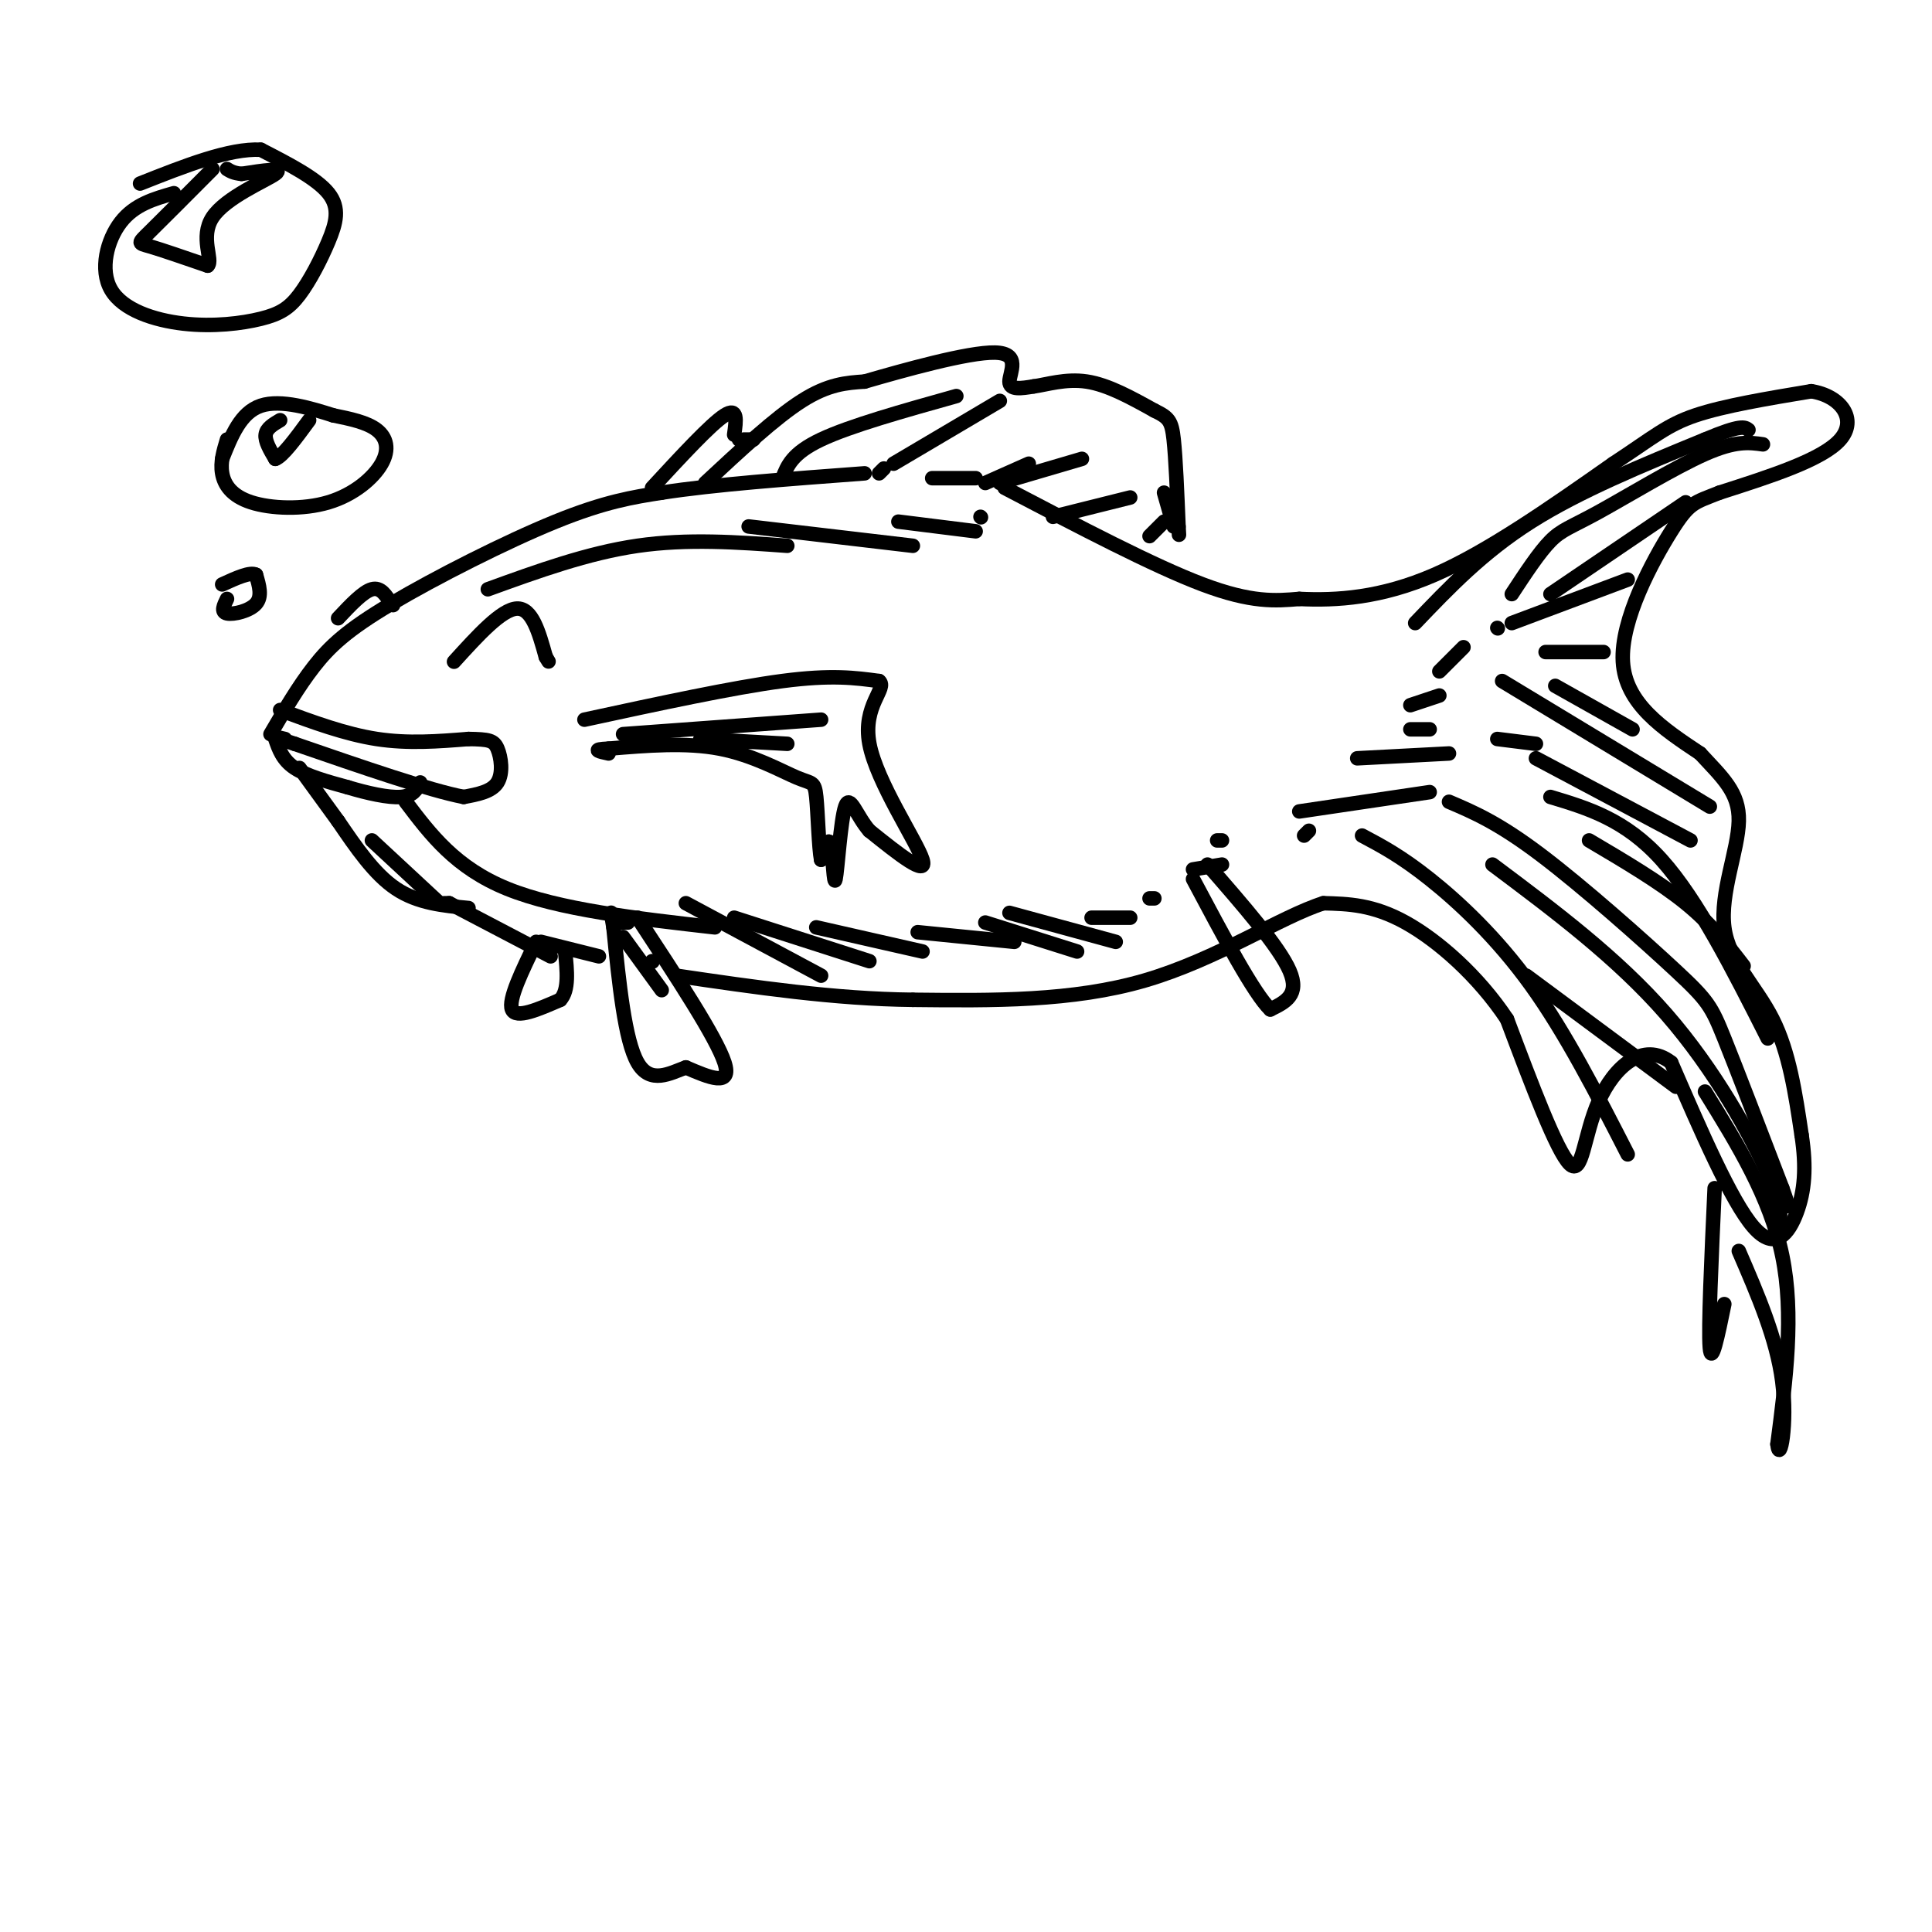 <svg viewBox='0 0 400 400' version='1.1' xmlns='http://www.w3.org/2000/svg' xmlns:xlink='http://www.w3.org/1999/xlink'><g fill='none' stroke='rgb(0,0,0)' stroke-width='3' stroke-linecap='round' stroke-linejoin='round'><path d='M56,152c2.875,-4.917 5.750,-9.833 9,-14c3.250,-4.167 6.875,-7.583 16,-13c9.125,-5.417 23.750,-12.833 34,-17c10.250,-4.167 16.125,-5.083 22,-6'/><path d='M137,102c10.667,-1.667 26.333,-2.833 42,-4'/><path d='M193,99c0.000,0.000 9.000,0.000 9,0'/><path d='M208,101c15.417,8.083 30.833,16.167 41,20c10.167,3.833 15.083,3.417 20,3'/><path d='M269,124c7.689,0.378 16.911,-0.178 28,-5c11.089,-4.822 24.044,-13.911 37,-23'/><path d='M334,96c8.467,-5.578 11.133,-8.022 17,-10c5.867,-1.978 14.933,-3.489 24,-5'/><path d='M375,81c6.178,0.956 9.622,5.844 6,10c-3.622,4.156 -14.311,7.578 -25,11'/><path d='M356,102c-5.345,2.131 -6.208,1.958 -10,8c-3.792,6.042 -10.512,18.298 -10,27c0.512,8.702 8.256,13.851 16,19'/><path d='M352,156c4.609,5.003 8.132,8.011 8,14c-0.132,5.989 -3.920,14.959 -3,22c0.920,7.041 6.549,12.155 10,19c3.451,6.845 4.726,15.423 6,24'/><path d='M373,235c1.036,6.750 0.625,11.625 -1,16c-1.625,4.375 -4.464,8.250 -9,3c-4.536,-5.250 -10.768,-19.625 -17,-34'/><path d='M346,220c-5.821,-4.583 -11.875,0.958 -15,8c-3.125,7.042 -3.321,15.583 -6,13c-2.679,-2.583 -7.839,-16.292 -13,-30'/><path d='M312,211c-5.933,-8.933 -14.267,-16.267 -21,-20c-6.733,-3.733 -11.867,-3.867 -17,-4'/><path d='M274,187c-8.733,2.756 -22.067,11.644 -37,16c-14.933,4.356 -31.467,4.178 -48,4'/><path d='M189,207c-16.167,-0.167 -32.583,-2.583 -49,-5'/><path d='M124,198c0.000,0.000 -12.000,-3.000 -12,-3'/><path d='M97,188c-5.250,-0.500 -10.500,-1.000 -15,-4c-4.500,-3.000 -8.250,-8.500 -12,-14'/><path d='M58,147c6.750,2.500 13.500,5.000 20,6c6.500,1.000 12.750,0.500 19,0'/><path d='M97,153c4.214,0.071 5.250,0.250 6,2c0.750,1.750 1.214,5.071 0,7c-1.214,1.929 -4.107,2.464 -7,3'/><path d='M96,165c-7.000,-1.333 -21.000,-6.167 -35,-11'/><path d='M61,154c-6.167,-2.000 -4.083,-1.500 -2,-1'/><path d='M57,153c0.750,2.167 1.500,4.333 4,6c2.500,1.667 6.750,2.833 11,4'/><path d='M72,163c3.978,1.200 8.422,2.200 11,2c2.578,-0.200 3.289,-1.600 4,-3'/><path d='M70,170c0.000,0.000 -8.000,-11.000 -8,-11'/><path d='M94,137c4.917,-5.417 9.833,-10.833 13,-11c3.167,-0.167 4.583,4.917 6,10'/><path d='M113,136c1.000,1.667 0.500,0.833 0,0'/><path d='M146,100c7.250,-6.750 14.500,-13.500 20,-17c5.500,-3.500 9.250,-3.750 13,-4'/><path d='M179,79c8.000,-2.321 21.500,-6.125 27,-6c5.500,0.125 3.000,4.179 3,6c0.000,1.821 2.500,1.411 5,1'/><path d='M214,80c2.600,-0.333 6.600,-1.667 11,-1c4.400,0.667 9.200,3.333 14,6'/><path d='M239,85c3.022,1.467 3.578,2.133 4,6c0.422,3.867 0.711,10.933 1,18'/><path d='M244,109c0.167,3.000 0.083,1.500 0,0'/><path d='M162,99c1.000,-2.583 2.000,-5.167 8,-8c6.000,-2.833 17.000,-5.917 28,-9'/><path d='M185,96c0.000,0.000 22.000,-13.000 22,-13'/><path d='M207,100c0.000,0.000 17.000,-5.000 17,-5'/><path d='M121,149c15.417,-3.333 30.833,-6.667 41,-8c10.167,-1.333 15.083,-0.667 20,0'/><path d='M182,141c1.857,1.440 -3.500,5.042 -2,13c1.500,7.958 9.857,20.274 11,24c1.143,3.726 -4.929,-1.137 -11,-6'/><path d='M180,172c-2.722,-3.091 -4.029,-7.818 -5,-5c-0.971,2.818 -1.608,13.182 -2,15c-0.392,1.818 -0.541,-4.909 -1,-7c-0.459,-2.091 -1.230,0.455 -2,3'/><path d='M170,178c-0.475,-2.333 -0.663,-9.667 -1,-13c-0.337,-3.333 -0.821,-2.667 -4,-4c-3.179,-1.333 -9.051,-4.667 -16,-6c-6.949,-1.333 -14.974,-0.667 -23,0'/><path d='M126,155c-3.833,0.167 -1.917,0.583 0,1'/><path d='M129,152c0.000,0.000 41.000,-3.000 41,-3'/><path d='M145,153c0.000,0.000 18.000,1.000 18,1'/><path d='M132,190c8.167,12.417 16.333,24.833 18,30c1.667,5.167 -3.167,3.083 -8,1'/><path d='M142,221c-3.244,1.178 -7.356,3.622 -10,-1c-2.644,-4.622 -3.822,-16.311 -5,-28'/><path d='M127,192c-0.833,-4.833 -0.417,-2.917 0,-1'/><path d='M127,191c0.000,0.000 3.000,0.000 3,0'/><path d='M93,187c0.000,0.000 21.000,11.000 21,11'/><path d='M111,195c-2.917,6.000 -5.833,12.000 -5,14c0.833,2.000 5.417,0.000 10,-2'/><path d='M116,207c1.833,-2.000 1.417,-6.000 1,-10'/><path d='M250,179c7.417,8.500 14.833,17.000 17,22c2.167,5.000 -0.917,6.500 -4,8'/><path d='M263,209c-3.333,-3.167 -9.667,-15.083 -16,-27'/><path d='M247,180c0.000,0.000 6.000,-1.000 6,-1'/><path d='M293,129c7.000,-7.333 14.000,-14.667 24,-21c10.000,-6.333 23.000,-11.667 36,-17'/><path d='M353,91c7.500,-3.167 8.250,-2.583 9,-2'/><path d='M313,123c2.833,-4.315 5.667,-8.631 8,-11c2.333,-2.369 4.167,-2.792 10,-6c5.833,-3.208 15.667,-9.202 22,-12c6.333,-2.798 9.167,-2.399 12,-2'/><path d='M313,129c0.000,0.000 24.000,-9.000 24,-9'/><path d='M321,123c0.000,0.000 28.000,-19.000 28,-19'/><path d='M320,135c0.000,0.000 12.000,0.000 12,0'/><path d='M322,142c0.000,0.000 16.000,9.000 16,9'/><path d='M311,141c0.000,0.000 43.000,26.000 43,26'/><path d='M318,157c0.000,0.000 32.000,17.000 32,17'/><path d='M321,165c7.750,2.333 15.500,4.667 23,13c7.500,8.333 14.750,22.667 22,37'/><path d='M300,166c5.089,2.167 10.179,4.333 19,11c8.821,6.667 21.375,17.833 28,24c6.625,6.167 7.321,7.333 10,14c2.679,6.667 7.339,18.833 12,31'/><path d='M369,246c2.000,5.500 1.000,3.750 0,2'/><path d='M353,226c6.750,10.917 13.500,21.833 16,34c2.500,12.167 0.750,25.583 -1,39'/><path d='M368,299c0.467,4.378 2.133,-4.178 1,-13c-1.133,-8.822 -5.067,-17.911 -9,-27'/><path d='M355,246c-0.667,14.500 -1.333,29.000 -1,33c0.333,4.000 1.667,-2.500 3,-9'/><path d='M368,254c0.689,-1.667 1.378,-3.333 -2,-11c-3.378,-7.667 -10.822,-21.333 -21,-33c-10.178,-11.667 -23.089,-21.333 -36,-31'/><path d='M347,225c0.000,0.000 -31.000,-23.000 -31,-23'/><path d='M337,239c-6.422,-12.533 -12.844,-25.067 -20,-35c-7.156,-9.933 -15.044,-17.267 -21,-22c-5.956,-4.733 -9.978,-6.867 -14,-9'/><path d='M84,166c5.167,6.833 10.333,13.667 21,18c10.667,4.333 26.833,6.167 43,8'/><path d='M142,187c0.000,0.000 28.000,15.000 28,15'/><path d='M152,190c0.000,0.000 28.000,9.000 28,9'/><path d='M169,192c0.000,0.000 22.000,5.000 22,5'/><path d='M190,193c0.000,0.000 20.000,2.000 20,2'/><path d='M204,191c0.000,0.000 19.000,6.000 19,6'/><path d='M209,189c0.000,0.000 22.000,6.000 22,6'/><path d='M226,190c0.000,0.000 8.000,0.000 8,0'/><path d='M238,186c0.000,0.000 1.000,0.000 1,0'/><path d='M252,174c0.000,0.000 1.000,0.000 1,0'/><path d='M270,173c0.000,0.000 1.000,-1.000 1,-1'/><path d='M101,122c10.333,-3.750 20.667,-7.500 31,-9c10.333,-1.500 20.667,-0.750 31,0'/><path d='M155,109c0.000,0.000 34.000,4.000 34,4'/><path d='M186,108c0.000,0.000 16.000,2.000 16,2'/><path d='M203,107c0.000,0.000 0.100,0.100 0.1,0.1'/><path d='M241,102c0.000,0.000 2.000,7.000 2,7'/><path d='M241,108c0.000,0.000 -3.000,3.000 -3,3'/><path d='M218,107c0.000,0.000 16.000,-4.000 16,-4'/><path d='M204,100c0.000,0.000 9.000,-4.000 9,-4'/><path d='M183,97c0.000,0.000 -1.000,1.000 -1,1'/><path d='M135,101c6.083,-6.583 12.167,-13.167 15,-15c2.833,-1.833 2.417,1.083 2,4'/><path d='M153,91c0.000,0.000 0.100,0.100 0.1,0.1'/><path d='M154,91c0.000,0.000 2.000,0.000 2,0'/><path d='M47,124c-0.667,1.356 -1.333,2.711 0,3c1.333,0.289 4.667,-0.489 6,-2c1.333,-1.511 0.667,-3.756 0,-6'/><path d='M53,119c-1.167,-0.667 -4.083,0.667 -7,2'/><path d='M47,91c-0.704,2.330 -1.409,4.661 -1,7c0.409,2.339 1.930,4.688 6,6c4.070,1.312 10.689,1.589 16,0c5.311,-1.589 9.315,-5.043 11,-8c1.685,-2.957 1.053,-5.416 -1,-7c-2.053,-1.584 -5.526,-2.292 -9,-3'/><path d='M69,86c-4.378,-1.400 -10.822,-3.400 -15,-2c-4.178,1.400 -6.089,6.200 -8,11'/><path d='M36,40c-4.083,1.165 -8.166,2.330 -11,6c-2.834,3.670 -4.418,9.843 -2,14c2.418,4.157 8.837,6.296 15,7c6.163,0.704 12.071,-0.027 16,-1c3.929,-0.973 5.878,-2.189 8,-5c2.122,-2.811 4.418,-7.218 6,-11c1.582,-3.782 2.452,-6.938 0,-10c-2.452,-3.062 -8.226,-6.031 -14,-9'/><path d='M54,31c-6.500,-0.333 -15.750,3.333 -25,7'/><path d='M44,35c-5.222,5.244 -10.444,10.489 -13,13c-2.556,2.511 -2.444,2.289 0,3c2.444,0.711 7.222,2.356 12,4'/><path d='M43,55c1.226,-1.107 -1.708,-5.875 1,-10c2.708,-4.125 11.060,-7.607 13,-9c1.940,-1.393 -2.530,-0.696 -7,0'/><path d='M50,36c-1.667,-0.167 -2.333,-0.583 -3,-1'/><path d='M58,87c-1.417,0.833 -2.833,1.667 -3,3c-0.167,1.333 0.917,3.167 2,5'/><path d='M57,95c1.500,-0.500 4.250,-4.250 7,-8'/><path d='M70,128c2.583,-2.750 5.167,-5.500 7,-6c1.833,-0.500 2.917,1.250 4,3'/><path d='M81,125c0.667,0.500 0.333,0.250 0,0'/><path d='M77,174c0.000,0.000 14.000,13.000 14,13'/><path d='M92,187c0.000,0.000 1.000,0.000 1,0'/><path d='M129,194c0.000,0.000 8.000,11.000 8,11'/><path d='M135,199c0.000,0.000 0.100,0.100 0.1,0.1'/><path d='M329,174c7.333,4.333 14.667,8.667 20,13c5.333,4.333 8.667,8.667 12,13'/><path d='M310,153c0.000,0.000 8.000,1.000 8,1'/><path d='M269,168c0.000,0.000 27.000,-4.000 27,-4'/><path d='M281,157c0.000,0.000 19.000,-1.000 19,-1'/><path d='M292,151c0.000,0.000 4.000,0.000 4,0'/><path d='M292,146c0.000,0.000 6.000,-2.000 6,-2'/><path d='M298,139c0.000,0.000 5.000,-5.000 5,-5'/><path d='M310,130c0.000,0.000 0.100,0.100 0.1,0.1'/></g>
</svg>